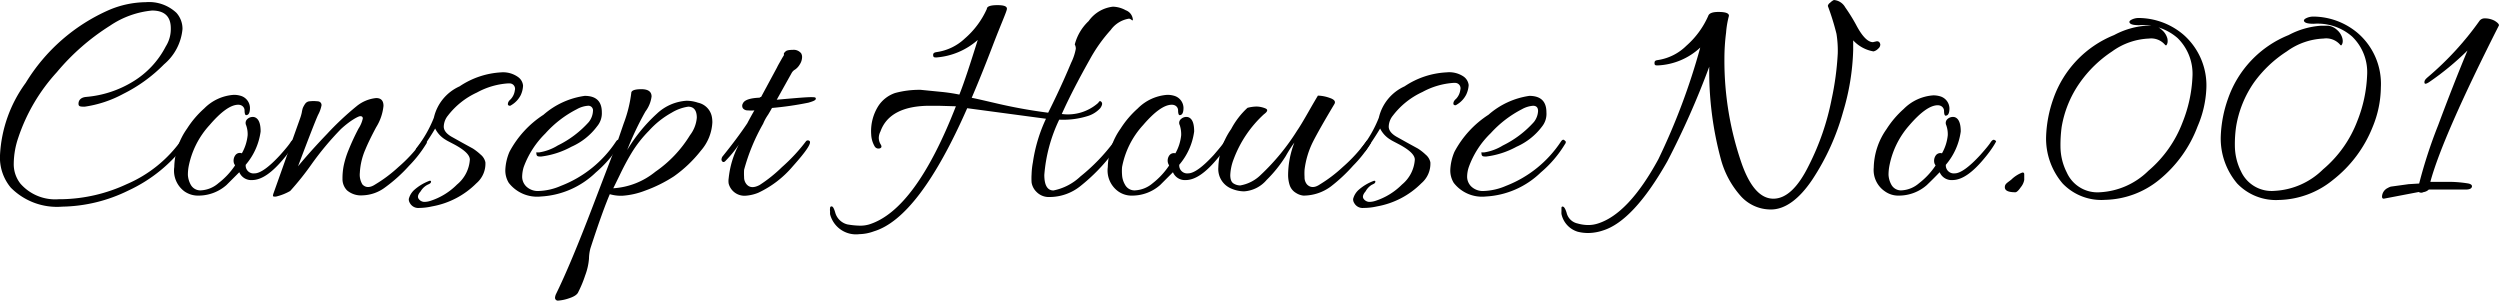 <svg xmlns="http://www.w3.org/2000/svg" width="194.53" height="23.39" viewBox="0 0 194.53 23.39"><path d="M13.29,2.2c0-.92-.49-1.38-1.46-1.38A7,7,0,0,0,8.56,2,17.61,17.61,0,0,0,4.42,5.62a14.2,14.2,0,0,0-3,5.1,6.4,6.4,0,0,0-.35,2,2.44,2.44,0,0,0,.52,1.57,3.59,3.59,0,0,0,3,1.21h.27a12.46,12.46,0,0,0,5-1.17,10.08,10.08,0,0,0,4.27-3.45c.08-.11.17-.14.26-.07s.13.12.13.17a.17.17,0,0,1,0,.13A11.65,11.65,0,0,1,10,14.82a12.07,12.07,0,0,1-5.16,1.26,5.05,5.05,0,0,1-4-1.48A3.65,3.65,0,0,1,0,12.08,10.39,10.39,0,0,1,2,6.45,14.31,14.31,0,0,1,8.5.77a7.51,7.51,0,0,1,2.84-.6A3.11,3.11,0,0,1,13.73,1a1.86,1.86,0,0,1,.47,1.26A4.07,4.07,0,0,1,12.77,5,11.85,11.85,0,0,1,9.6,7.3a9,9,0,0,1-3,1c-.35,0-.51,0-.49-.27s.22-.46.61-.49a8.31,8.31,0,0,0,3.64-1.2,6.88,6.88,0,0,0,2.54-2.73A2.53,2.53,0,0,0,13.29,2.2Z"/><path d="M18.82,11.93a3.56,3.56,0,0,0,.45-1.41,2.06,2.06,0,0,0-.12-.78.41.41,0,0,1,.1-.48.62.62,0,0,1,.53-.15c.33.09.5.46.5,1.12a5,5,0,0,1-1.16,2.59.61.61,0,0,0,.69.67c.44,0,1.12-.48,2-1.44q.65-.73.81-1c.1-.15.2-.2.28-.16S23,11,23,11s-.29.59-.88,1.29c-.94,1.15-1.77,1.72-2.5,1.72a1,1,0,0,1-1-.61l-1,1a3.29,3.29,0,0,1-2.15.82,1.84,1.84,0,0,1-1.12-.33A2,2,0,0,1,13.56,13a5.37,5.37,0,0,1,1-3,7.42,7.42,0,0,1,1.33-1.56,3.57,3.57,0,0,1,2.3-1.06,1.81,1.81,0,0,1,.52.07,1,1,0,0,1,.74.94q0,.57-.3.57c-.08,0-.12-.16-.12-.37s-.17-.44-.49-.44c-.58,0-1.32.52-2.23,1.58A6.64,6.64,0,0,0,14.67,13a3.76,3.76,0,0,0-.05.61,1.78,1.78,0,0,0,.22.76.85.85,0,0,0,.83.44A2.24,2.24,0,0,0,17,14.25a5.71,5.71,0,0,0,1.29-1.38l-.08-.15a.72.72,0,0,1,.1-.64A.43.43,0,0,1,18.82,11.93Z"/><path d="M29.27,7.63c.38,0,.57.2.57.61a3.85,3.85,0,0,1-.57,1.66c-.38.71-.66,1.29-.84,1.73A5.21,5.21,0,0,0,28,13.45a1.45,1.45,0,0,0,.2.9c.24.26.58.28,1,0A10.87,10.87,0,0,0,31,13a11.5,11.5,0,0,0,1.84-2,.19.19,0,0,1,.24-.06c.09,0,.13.08.13.12a.2.2,0,0,1-.05.14,9.45,9.45,0,0,1-1.33,1.7,11.85,11.85,0,0,1-1.85,1.67,3.06,3.06,0,0,1-1.76.63A1.67,1.67,0,0,1,27,14.81a1.25,1.25,0,0,1-.35-.9,5.06,5.06,0,0,1,.1-1.05,7,7,0,0,1,.37-1.18A18.16,18.16,0,0,1,27.9,10a2.34,2.34,0,0,0,.33-.78c0-.12-.06-.18-.2-.18s-.76.32-1.5,1a23.2,23.2,0,0,0-2.26,2.7,21.84,21.84,0,0,1-1.69,2.12,4.11,4.11,0,0,1-1.12.44c-.14,0-.22,0-.22-.07a.76.76,0,0,1,.05-.21l.48-1.35c.29-.81.6-1.69.94-2.66l.62-1.74a3.77,3.77,0,0,0,.15-.5,2.45,2.45,0,0,1,.08-.36,1.73,1.73,0,0,1,.19-.34.46.46,0,0,1,.36-.19,2.57,2.57,0,0,1,.57,0c.23,0,.34.14.34.31a2.59,2.59,0,0,1-.27.75q-.27.58-1.56,4c.6-.73,1.34-1.56,2.25-2.51a22.78,22.78,0,0,1,2.3-2.16A2.85,2.85,0,0,1,29.27,7.63Z"/><path d="M32.73,14.89c-.22.25-.26.45-.14.6a.55.55,0,0,0,.42.22,1.61,1.61,0,0,0,.48-.08,5.13,5.13,0,0,0,2.07-1.27,2.74,2.74,0,0,0,1-1.94c0-.36-.41-.75-1.21-1.18-.38-.2-.6-.31-.65-.35a2.09,2.09,0,0,1-.84-.89q-.34.6-1.11,1.71c-.11.13-.22.16-.32.08s-.11-.17,0-.3a9.44,9.44,0,0,0,1.33-2.33,3.53,3.53,0,0,1,2-2.44A6.42,6.42,0,0,1,39,5.63,2,2,0,0,1,40.32,6a.92.92,0,0,1,.38.66,1.93,1.93,0,0,1-.18.74,1.91,1.91,0,0,1-.75.79.16.16,0,0,1-.25-.05c0-.1,0-.23.21-.41a1.24,1.24,0,0,0,.33-.7.42.42,0,0,0-.39-.54h-.15a5.81,5.81,0,0,0-2.41.71A6,6,0,0,0,34.85,9a1.41,1.41,0,0,0-.32.85c0,.29.2.55.59.78l.84.47.84.46a4.4,4.4,0,0,1,.6.47,1.06,1.06,0,0,1,.37.6,2,2,0,0,1-.7,1.63,6.46,6.46,0,0,1-3.45,1.8,4.7,4.7,0,0,1-1,.12.74.74,0,0,1-.73-.39.52.52,0,0,1-.08-.31,1.43,1.43,0,0,1,.4-.68,3.76,3.76,0,0,1,1.18-.72.14.14,0,0,1,.13,0,.1.1,0,0,1,0,.12c0,.05-.1.11-.26.18A1.36,1.36,0,0,0,32.73,14.89Z"/><path d="M45.5,7.46c.89,0,1.33.43,1.33,1.28a1.57,1.57,0,0,1-.37,1.09,5,5,0,0,1-2,1.59,6.59,6.59,0,0,1-2.35.76c-.23,0-.35,0-.37-.2s0-.11.06-.12l.14,0a3.89,3.89,0,0,0,1.46-.54,7.89,7.89,0,0,0,2.42-1.83,1.5,1.5,0,0,0,.32-.85.36.36,0,0,0-.4-.41,2.1,2.1,0,0,0-.86.27,8.42,8.42,0,0,0-2.45,1.89A7.07,7.07,0,0,0,40.75,13a2.69,2.69,0,0,0-.12.78,1.07,1.07,0,0,0,.32.73,1.31,1.31,0,0,0,1,.35,4.65,4.65,0,0,0,1.7-.4A9,9,0,0,0,47.94,11c.1-.14.19-.16.27-.08s.1.08.1.13a.29.29,0,0,1-.07.17,9.12,9.12,0,0,1-1.88,2.2,6.66,6.66,0,0,1-4.27,1.87,2.79,2.79,0,0,1-2.5-1.06,1.84,1.84,0,0,1-.27-1,4,4,0,0,1,.32-1.41,7.78,7.78,0,0,1,2.65-2.89A6.16,6.16,0,0,1,45.5,7.46Z"/><path d="M55.43,9.51a3.61,3.61,0,0,1-.89,2.21,10,10,0,0,1-2.1,2,10.79,10.79,0,0,1-2.26,1.12,6,6,0,0,1-1.73.39,3.1,3.1,0,0,1-1-.12c-.36.84-.87,2.24-1.51,4.22a3.35,3.35,0,0,0-.11.8,4.77,4.77,0,0,1-.3,1.31A9,9,0,0,1,45,22.72c-.08.2-.32.36-.72.49a3.32,3.32,0,0,1-.84.18.22.22,0,0,1-.25-.25.83.83,0,0,1,.08-.27c.76-1.55,1.71-3.82,2.86-6.83s1.79-4.67,1.91-5l.49-1.43a10.16,10.16,0,0,0,.59-2.37c0-.2.27-.3.79-.3s.79.19.79.57a2.46,2.46,0,0,1-.48,1.17,23.54,23.54,0,0,0-1.42,3,12.47,12.47,0,0,1,2.32-2.84,3.7,3.7,0,0,1,2.3-1,2.77,2.77,0,0,1,.89.15A1.39,1.39,0,0,1,55.4,9.14,2.4,2.4,0,0,1,55.43,9.51Zm-1.21-.35c0-.57-.23-.86-.67-.86a3.44,3.44,0,0,0-1.29.47,6.84,6.84,0,0,0-1.77,1.41,9.3,9.3,0,0,0-1.37,1.76c-.33.55-.63,1.12-.91,1.71l-.49,1A5.75,5.75,0,0,0,51,13.36a9.41,9.41,0,0,0,2.69-2.84A2.59,2.59,0,0,0,54.22,9.16Z"/><path d="M60.76,7.73c1.27-.11,2-.17,2.31-.17s.41,0,.41.12-.2.2-.58.31a25,25,0,0,1-2.83.41c-.08.15-.18.32-.3.52a3.67,3.67,0,0,0-.39.71,15.18,15.18,0,0,0-1.48,3.58,4.45,4.45,0,0,0,0,.57.84.84,0,0,0,.2.57c.23.26.56.28,1,.05A11,11,0,0,0,60.85,13a13.56,13.56,0,0,0,1.86-2,.19.19,0,0,1,.25-.05c.25.12-.18.77-1.28,2A7.9,7.9,0,0,1,59,15a3.18,3.18,0,0,1-1,.23,1.27,1.27,0,0,1-1.3-.94,1.34,1.34,0,0,1,0-.42,7.19,7.19,0,0,1,.79-2.62,8.79,8.79,0,0,1-1,1.23c-.14.17-.26.17-.34,0a.23.23,0,0,1,0-.13.4.4,0,0,1,.1-.21c.81-1,1.44-1.86,1.9-2.55,0,0,.18-.36.55-1a2.94,2.94,0,0,1-.51,0,.47.47,0,0,1-.38-.16.36.36,0,0,1,0-.39c.12-.26.55-.41,1.31-.44,0,0,0-.05.1-.05l1.24-2.3c.06-.13.14-.27.22-.41l.18-.32.14-.23A1.12,1.12,0,0,1,61,4.13l.1-.1c.07-.1.26-.15.58-.15a.74.74,0,0,1,.66.27.58.58,0,0,1,.07.33,1.06,1.06,0,0,1-.17.52,1.26,1.26,0,0,1-.37.41.7.7,0,0,0-.27.27L60.44,7.76Z"/><path d="M81.39,9.24l-6.13-.82Q71.51,16.94,68,18a3.45,3.45,0,0,1-1.13.22,2.08,2.08,0,0,1-2.28-1.55,1.49,1.49,0,0,1,0-.21.93.93,0,0,1,0-.27c0-.11.08-.15.16-.12s.16.19.24.47a1.31,1.31,0,0,0,.94.92,6.15,6.15,0,0,0,1,.1,2.43,2.43,0,0,0,.71-.1q3.6-1.14,6.74-9.19L73,8.23l-.64,0c-2.09,0-3.38.68-3.85,2a1.13,1.13,0,0,0-.13.51,1,1,0,0,0,.15.5c.1.16.07.27-.09.31a.34.34,0,0,1-.38-.16,2,2,0,0,1-.27-.92,3.66,3.66,0,0,1,.56-2.23,2.54,2.54,0,0,1,1.29-1,7.2,7.2,0,0,1,2-.25l1.51.15a13.87,13.87,0,0,1,1.5.22c.4-1,.87-2.47,1.43-4.25a5.51,5.51,0,0,1-3.21,1.36c-.16,0-.25,0-.26-.17s.09-.22.29-.25A4,4,0,0,0,75.07,3,6.6,6.6,0,0,0,76.79.69c0-.2.31-.29.82-.29s.75.09.74.29-.47,1.2-1.1,2.85-1.18,3-1.64,4.07c.42.08,1,.22,1.87.42a39.89,39.89,0,0,0,4.08.74c1-2,1.55-3.32,1.79-3.89a4.13,4.13,0,0,0,.36-1.08.66.66,0,0,0-.08-.34,3.8,3.8,0,0,1,1.08-1.82A2.68,2.68,0,0,1,86.6.52a2.16,2.16,0,0,1,1,.28.84.84,0,0,1,.55.73q0,.11-.12,0a.46.46,0,0,0-.17-.08,2.17,2.17,0,0,0-1.43.88,12,12,0,0,0-1.61,2.26C84,6.05,83.25,7.47,82.62,8.87A3.55,3.55,0,0,0,85.46,8c.08-.15.16-.17.25-.06s.05.26-.09.47a2.19,2.19,0,0,1-.92.6,6.36,6.36,0,0,1-2.28.3,12.08,12.08,0,0,0-1.16,4.3c0,.8.24,1.21.71,1.21a4.26,4.26,0,0,0,2.1-1.09A14.68,14.68,0,0,0,86.7,11c0-.07.12-.08.22,0a.14.14,0,0,1,.08.22,3.3,3.3,0,0,1-.38.63,14.23,14.23,0,0,1-2.54,2.62,3.84,3.84,0,0,1-2.42.86,1.33,1.33,0,0,1-1-.39,1.31,1.31,0,0,1-.39-.74,5,5,0,0,1,0-.64,5.91,5.91,0,0,1,.1-.92A12,12,0,0,1,81.39,9.24Z"/><path d="M91.46,11.93a3.56,3.56,0,0,0,.45-1.41,2.31,2.31,0,0,0-.11-.78.38.38,0,0,1,.1-.48.6.6,0,0,1,.53-.15c.33.09.49.46.49,1.12a5,5,0,0,1-1.16,2.59.62.62,0,0,0,.69.67c.45,0,1.12-.48,2-1.44.42-.49.69-.81.8-1s.2-.2.28-.16.13.08.13.11-.3.59-.89,1.29c-.94,1.15-1.77,1.72-2.5,1.72a1,1,0,0,1-1-.61l-1,1a3.29,3.29,0,0,1-2.15.82,1.79,1.79,0,0,1-1.11-.33A2,2,0,0,1,86.2,13a5.37,5.37,0,0,1,1-3,7.42,7.42,0,0,1,1.33-1.56,3.59,3.59,0,0,1,2.3-1.06,1.81,1.81,0,0,1,.52.07,1,1,0,0,1,.74.94q0,.57-.3.57c-.08,0-.12-.16-.12-.37s-.16-.44-.49-.44c-.58,0-1.32.52-2.23,1.58A6.64,6.64,0,0,0,87.31,13a3.76,3.76,0,0,0,0,.61,1.67,1.67,0,0,0,.23.76.83.83,0,0,0,.82.44,2.29,2.29,0,0,0,1.33-.55,5.88,5.88,0,0,0,1.28-1.38l-.07-.15a.69.69,0,0,1,.09-.64A.44.44,0,0,1,91.46,11.93Z"/><path d="M105.29,12.89a12.68,12.68,0,0,1-1.72,1.61,3.59,3.59,0,0,1-2.15.72,1.33,1.33,0,0,1-.58-.21,1.1,1.1,0,0,1-.49-.61,2.63,2.63,0,0,1-.12-.77,7.11,7.11,0,0,1,.49-2.54,10.22,10.22,0,0,0-.67,1.05A10.15,10.15,0,0,1,98.56,14a2.52,2.52,0,0,1-1.76.89,2.61,2.61,0,0,1-1-.22,1.64,1.64,0,0,1-1-1.63,5.5,5.5,0,0,1,1-3,6.08,6.08,0,0,1,1.27-1.65,3,3,0,0,1,.7-.1,1.88,1.88,0,0,1,.68.14c.23.09.2.24-.1.46A9,9,0,0,0,96,12.37a3.86,3.86,0,0,0-.27,1.25c0,.34.09.56.26.66a1,1,0,0,0,.51.15,3,3,0,0,0,1.61-.83,17.37,17.37,0,0,0,2.83-3.45q.26-.37.87-1.44c.41-.72.66-1.14.74-1.27a2.91,2.91,0,0,1,.92.18q.54.18.36.48c-.79,1.32-1.34,2.29-1.66,2.92a6.63,6.63,0,0,0-.66,2.19,4.71,4.71,0,0,0,0,.57.84.84,0,0,0,.19.57c.25.26.59.28,1,0A10.87,10.87,0,0,0,104.48,13a11.82,11.82,0,0,0,1.83-2,.18.18,0,0,1,.23-.06c.09,0,.14.08.14.12a.27.27,0,0,1-.05.14A9.6,9.6,0,0,1,105.29,12.89Z"/><path d="M106.26,14.89c-.22.25-.26.45-.14.6a.57.57,0,0,0,.42.22,1.61,1.61,0,0,0,.48-.08,5.13,5.13,0,0,0,2.07-1.27,2.74,2.74,0,0,0,1-1.94c0-.36-.41-.75-1.21-1.18-.38-.2-.6-.31-.65-.35a2.09,2.09,0,0,1-.84-.89q-.35.6-1.11,1.71c-.11.13-.22.16-.32.08s-.11-.17,0-.3a9.44,9.44,0,0,0,1.33-2.33,3.56,3.56,0,0,1,2-2.44,6.42,6.42,0,0,1,3.28-1.09,2,2,0,0,1,1.32.33.94.94,0,0,1,.39.66,2,2,0,0,1-.19.74,1.91,1.91,0,0,1-.75.79.16.16,0,0,1-.25-.05c0-.1,0-.23.21-.41a1.24,1.24,0,0,0,.33-.7.42.42,0,0,0-.39-.54h-.15a5.85,5.85,0,0,0-2.41.71A6.07,6.07,0,0,0,108.38,9a1.41,1.41,0,0,0-.32.85c0,.29.2.55.59.78l.84.47.84.46a3.86,3.86,0,0,1,.6.47,1.06,1.06,0,0,1,.37.6,2,2,0,0,1-.7,1.63,6.46,6.46,0,0,1-3.45,1.8,4.7,4.7,0,0,1-1.05.12.74.74,0,0,1-.73-.39.52.52,0,0,1-.08-.31,1.43,1.43,0,0,1,.4-.68,3.71,3.71,0,0,1,1.19-.72.13.13,0,0,1,.12,0,.1.1,0,0,1,0,.12c0,.05-.1.11-.26.18A1.36,1.36,0,0,0,106.26,14.89Z"/><path d="M119,7.46c.89,0,1.33.43,1.33,1.28A1.57,1.57,0,0,1,120,9.83a5,5,0,0,1-2,1.59,6.59,6.59,0,0,1-2.35.76c-.23,0-.35,0-.37-.2s0-.11.07-.12l.13,0a3.89,3.89,0,0,0,1.46-.54,7.89,7.89,0,0,0,2.42-1.83,1.5,1.5,0,0,0,.32-.85c0-.27-.13-.41-.39-.41a2.1,2.1,0,0,0-.87.27A8.56,8.56,0,0,0,116,10.36,6.9,6.9,0,0,0,114.29,13a2.41,2.41,0,0,0-.13.78,1.07,1.07,0,0,0,.32.73,1.31,1.31,0,0,0,1,.35,4.74,4.74,0,0,0,1.71-.4A9,9,0,0,0,121.47,11c.1-.14.19-.16.27-.08s.1.08.1.13a.29.29,0,0,1-.07.17,8.9,8.9,0,0,1-1.88,2.2,6.66,6.66,0,0,1-4.27,1.87,2.79,2.79,0,0,1-2.5-1.06,1.84,1.84,0,0,1-.27-1,4,4,0,0,1,.32-1.41,7.78,7.78,0,0,1,2.65-2.89A6.16,6.16,0,0,1,119,7.46Z"/><path d="M145.78,4a2.79,2.79,0,0,1-1.58-.86c0,.24,0,.5,0,.76a18.36,18.36,0,0,1-.79,4.82,18.44,18.44,0,0,1-2.38,5.24C140,15.5,138.9,16.3,137.8,16.3a3.13,3.13,0,0,1-2.38-1.08,7.05,7.05,0,0,1-1.52-2.85A26.19,26.19,0,0,1,133,5.19a64.21,64.21,0,0,1-3.26,7.36c-1.75,3.09-3.43,4.89-5,5.38a3.73,3.73,0,0,1-1.11.2,3.25,3.25,0,0,1-.87-.1,1.84,1.84,0,0,1-1.26-1.38,2,2,0,0,1,0-.22c0-.07,0-.15,0-.25s.07-.13.15-.09.17.2.25.46a1.11,1.11,0,0,0,.86.84,3,3,0,0,0,.82.12,2.42,2.42,0,0,0,.76-.12c1.58-.5,3.15-2.15,4.7-5a50.88,50.88,0,0,0,3.26-8.69A5.18,5.18,0,0,1,129,5.09c-.17,0-.26,0-.26-.18s.08-.21.28-.24a4,4,0,0,0,2.2-1.11,6.66,6.66,0,0,0,1.7-2.32c.07-.22.36-.32.87-.31s.76.11.74.31a7.08,7.08,0,0,0-.22,1.3,16,16,0,0,0-.13,2.05,24.42,24.42,0,0,0,1.36,8.18c.64,1.79,1.46,2.69,2.45,2.69s1.91-.86,2.76-2.59a19.75,19.75,0,0,0,1.77-5.14A22.47,22.47,0,0,0,143,4.16a8.31,8.31,0,0,0-.1-1.53,19.63,19.63,0,0,0-.67-2.16s0-.14.18-.26a1,1,0,0,1,.29-.21,1.11,1.11,0,0,1,.88.57,13.55,13.55,0,0,1,.83,1.33c.48.92.92,1.38,1.33,1.38l.3-.07c.15,0,.24.08.27.25a.42.42,0,0,1-.17.33A.71.71,0,0,1,145.78,4Z"/><path d="M151.11,11.93a3.56,3.56,0,0,0,.45-1.41,2.06,2.06,0,0,0-.12-.78.41.41,0,0,1,.1-.48.63.63,0,0,1,.54-.15c.32.09.49.46.49,1.12a5,5,0,0,1-1.16,2.59.62.62,0,0,0,.69.67c.44,0,1.12-.48,2-1.44q.65-.73.81-1c.11-.15.2-.2.28-.16s.13.08.13.11-.3.59-.89,1.29c-.94,1.15-1.77,1.72-2.5,1.72a1,1,0,0,1-1-.61q-.49.51-1,1a3.29,3.29,0,0,1-2.15.82,1.79,1.79,0,0,1-1.11-.33,2,2,0,0,1-.87-1.85,5.37,5.37,0,0,1,1-3,7.42,7.42,0,0,1,1.33-1.56,3.59,3.59,0,0,1,2.3-1.06,1.81,1.81,0,0,1,.52.07,1,1,0,0,1,.74.94q0,.57-.3.57c-.08,0-.12-.16-.12-.37s-.17-.44-.49-.44c-.58,0-1.32.52-2.23,1.58A6.64,6.64,0,0,0,147,13a3.76,3.76,0,0,0-.05.61,1.78,1.78,0,0,0,.22.76.85.85,0,0,0,.83.44,2.24,2.24,0,0,0,1.32-.55,5.71,5.71,0,0,0,1.29-1.38l-.08-.15a.72.72,0,0,1,.1-.64A.44.44,0,0,1,151.11,11.93Z"/><path d="M157.51,13.56V14a1.24,1.24,0,0,1-.27.57q-.27.39-.42.39c-.55,0-.82-.13-.82-.39s.17-.33.5-.59a2.48,2.48,0,0,1,.85-.55C157.46,13.41,157.51,13.46,157.51,13.56Z"/><path d="M160.5,14.28a5.38,5.38,0,0,1-1.29-3.61,9.74,9.74,0,0,1,.57-3,8.27,8.27,0,0,1,4.72-4.94A6.18,6.18,0,0,1,167,2c.13,0,.31,0,.53,0a1.18,1.18,0,0,1,.68.32,1.32,1.32,0,0,1,.44.68c.05.26,0,.43-.09.53a.12.12,0,0,1-.1-.05A1.41,1.41,0,0,0,167.22,3a5.24,5.24,0,0,0-2.87,1,9.39,9.39,0,0,0-2.53,2.46,8.38,8.38,0,0,0-1.4,3.43,10.84,10.84,0,0,0-.09,1.53,4.52,4.52,0,0,0,.49,2,2.61,2.61,0,0,0,2.58,1.54,5.8,5.8,0,0,0,3.77-1.67,9.23,9.23,0,0,0,2.66-3.77,10.75,10.75,0,0,0,.77-3.56,3.89,3.89,0,0,0-1.16-3,4.12,4.12,0,0,0-3-1c-.38,0-.61-.05-.7-.15s-.05-.19.12-.28a1.24,1.24,0,0,1,.58-.13,5.43,5.43,0,0,1,3.46,1.3,5.24,5.24,0,0,1,1.78,4.2A8.28,8.28,0,0,1,171,9.83,9.79,9.79,0,0,1,168,14a6.89,6.89,0,0,1-4.19,1.55A4.17,4.17,0,0,1,160.5,14.28Z"/><path d="M174.08,14.28a5.42,5.42,0,0,1-1.28-3.61,9.74,9.74,0,0,1,.57-3,8.25,8.25,0,0,1,4.71-4.94A6.25,6.25,0,0,1,180.63,2c.13,0,.31,0,.53,0a1.21,1.21,0,0,1,.68.32,1.3,1.3,0,0,1,.43.68c.06.26,0,.43-.09.53a.11.11,0,0,1-.09-.05A1.43,1.43,0,0,0,180.8,3a5.21,5.21,0,0,0-2.86,1A9.43,9.43,0,0,0,175.4,6.4,8.37,8.37,0,0,0,174,9.83a9.38,9.38,0,0,0-.1,1.53,4.52,4.52,0,0,0,.49,2A2.62,2.62,0,0,0,177,14.85a5.78,5.78,0,0,0,3.76-1.67,9.17,9.17,0,0,0,2.67-3.77,10.7,10.7,0,0,0,.76-3.56,3.85,3.85,0,0,0-1.16-3,4.08,4.08,0,0,0-3-1c-.38,0-.62-.05-.71-.15s-.05-.19.12-.28a1.28,1.28,0,0,1,.59-.13,5.4,5.4,0,0,1,3.45,1.3,5.21,5.21,0,0,1,1.78,4.2,8.26,8.26,0,0,1-.64,3.09,9.81,9.81,0,0,1-3.1,4.13,6.87,6.87,0,0,1-4.19,1.55A4.17,4.17,0,0,1,174.08,14.28Z"/><path d="M188.21,14.94l-2.72.52c-.1,0-.14-.06-.14-.17a.78.78,0,0,1,.46-.67,1.07,1.07,0,0,1,.23-.1l1.38-.19.82-.05a37.22,37.22,0,0,1,1.48-4.54Q190.9,6.57,192,3.93a21.49,21.49,0,0,1-3,2.47c-.24.15-.35.16-.35,0s.1-.26.3-.43a23.64,23.64,0,0,0,4-4.37.5.5,0,0,1,.34-.17,1.62,1.62,0,0,1,.83.19c.22.14.33.25.33.35a.06.06,0,0,1,0,0q-4.39,8.67-5.34,12.18.5,0,1.35,0a9.33,9.33,0,0,1,1.62.13c.21.05.3.14.26.27s-.2.2-.48.2c-1.75,0-2.71,0-2.87,0v0a.75.75,0,0,1-.42.2A.35.35,0,0,1,188.21,14.94Z"/></svg>